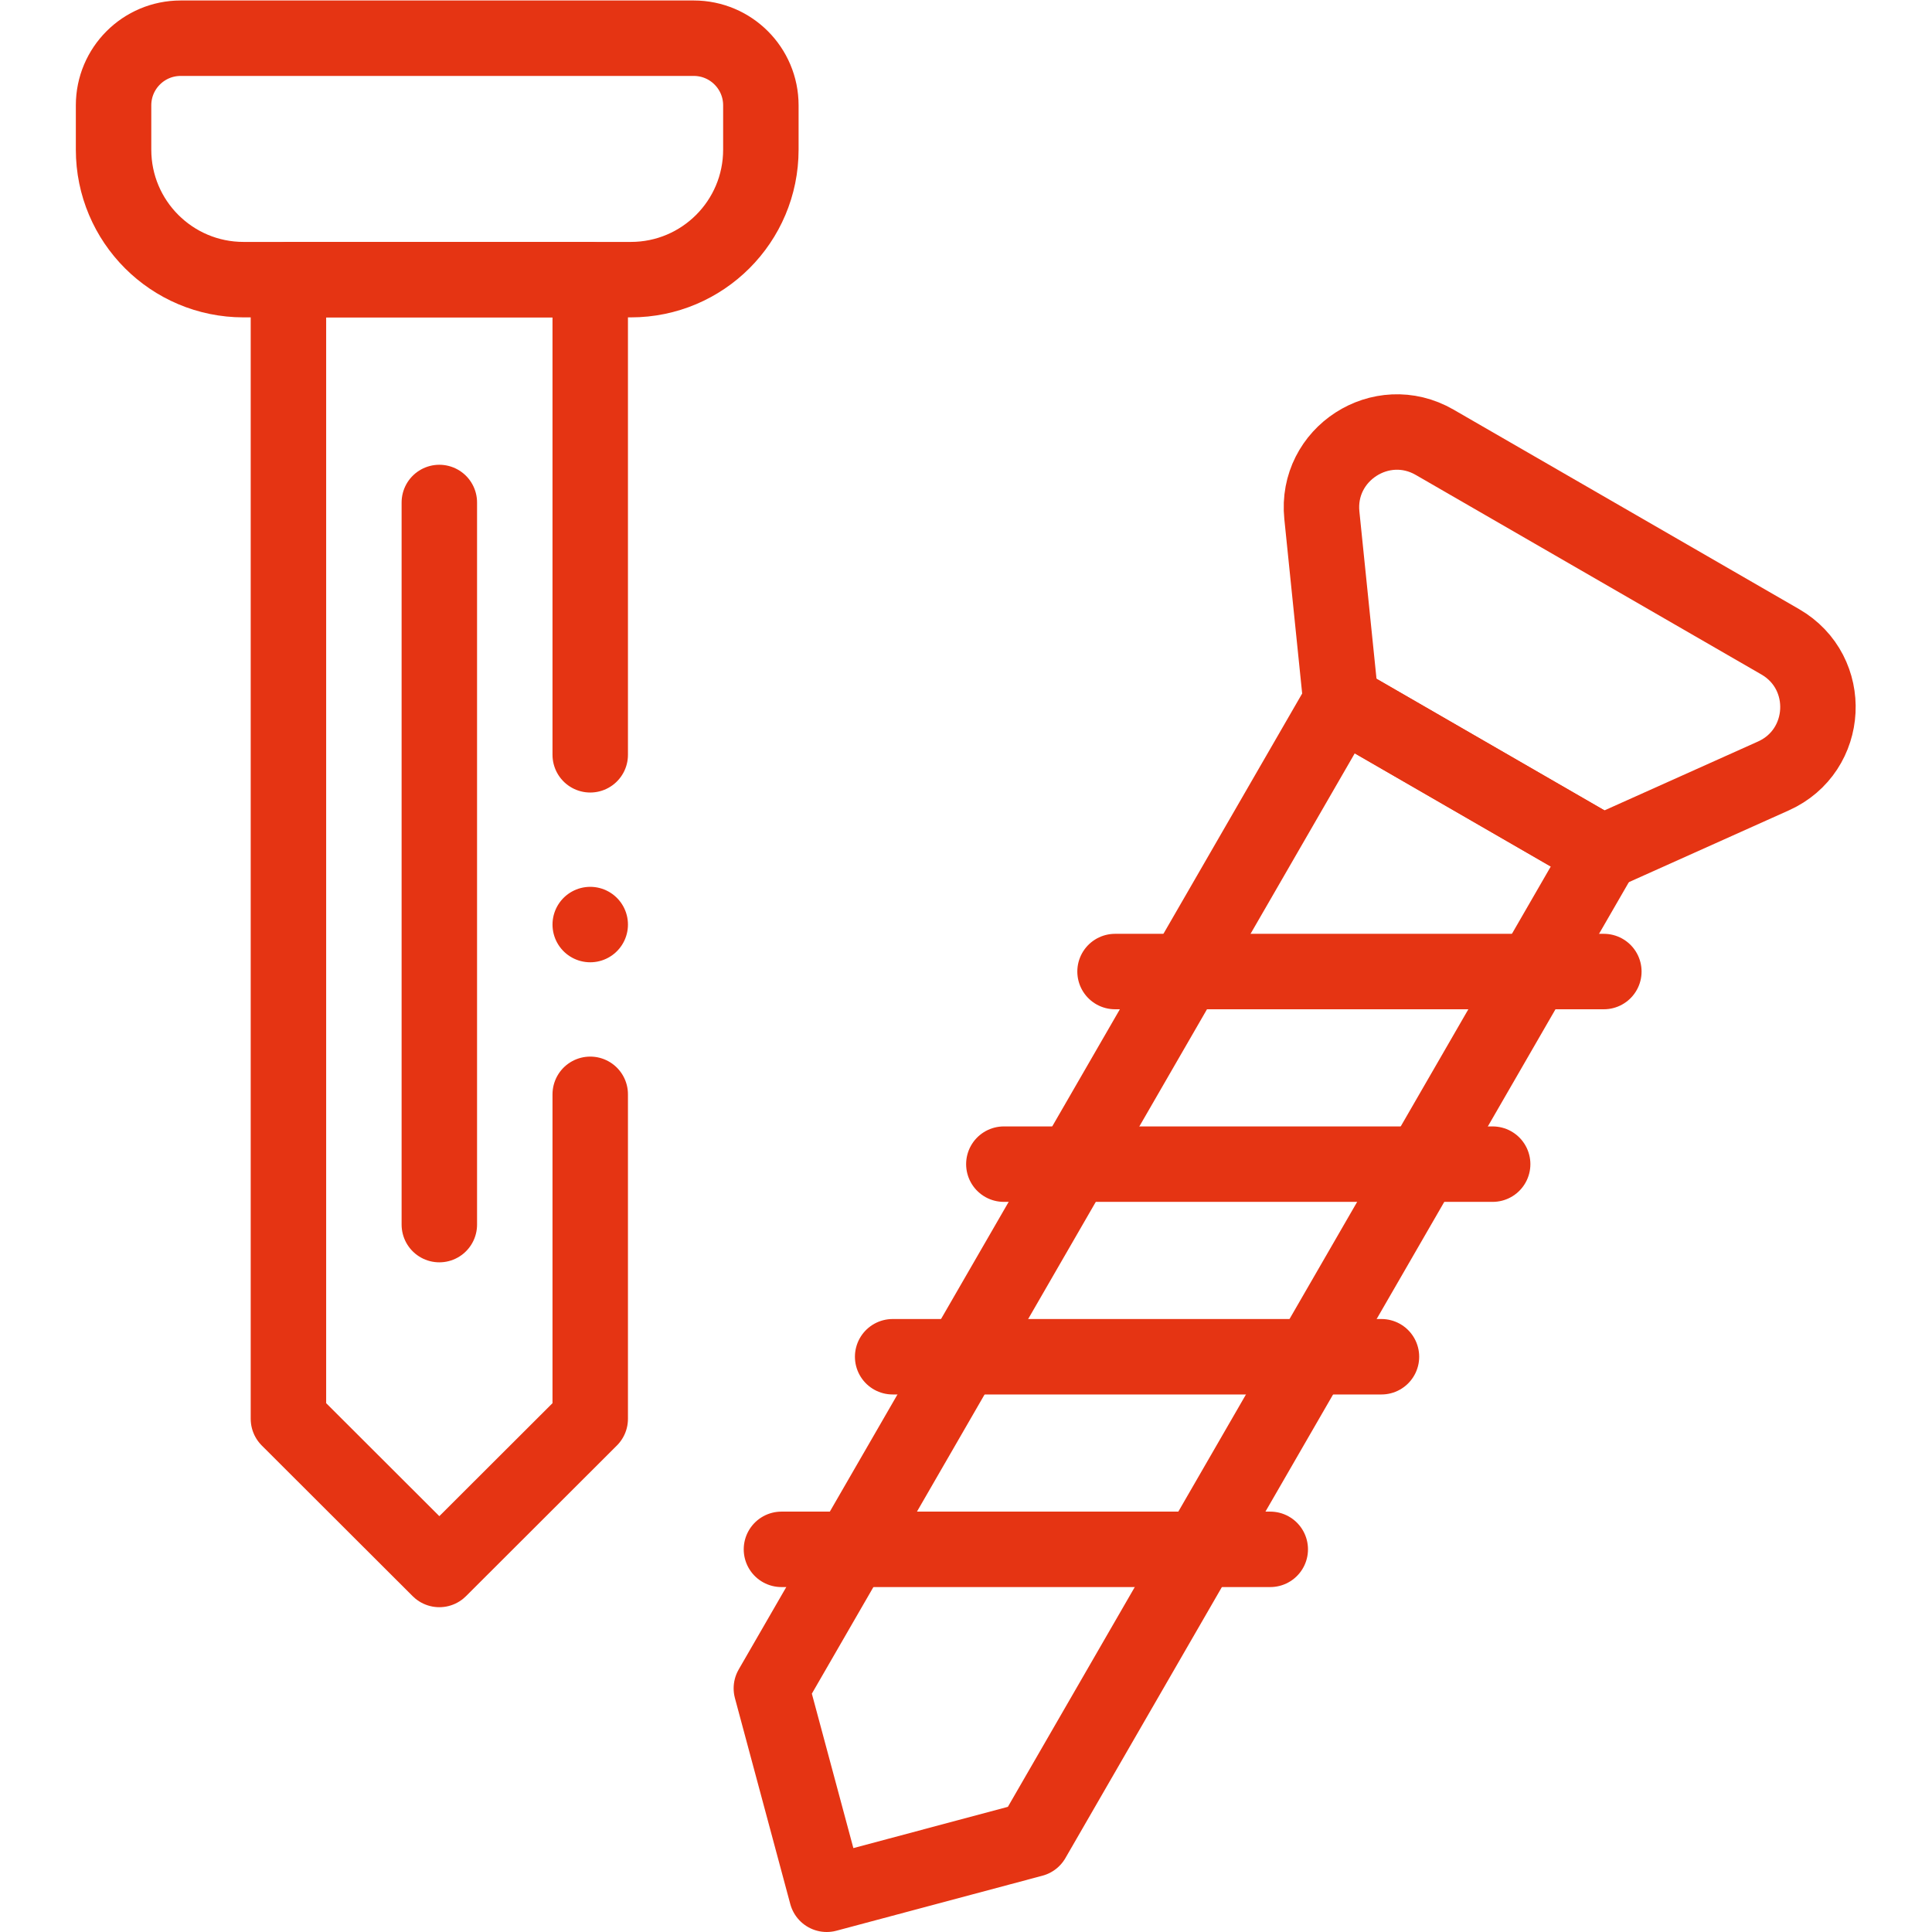 <svg xmlns="http://www.w3.org/2000/svg" xmlns:xlink="http://www.w3.org/1999/xlink" width="512" height="512" x="0" y="0" viewBox="0 0 682.667 682.667" style="enable-background:new 0 0 512 512" xml:space="preserve" class=""><g><defs><clipPath id="a" clipPathUnits="userSpaceOnUse"><path d="M0 512h512V0H0Z" fill="#e53413" opacity="1" data-original="#000000"></path></clipPath></defs><g clip-path="url(#a)" transform="matrix(1.333 0 0 -1.333 0 682.667)"><path d="m0 0-54.61-14.586L-69.282 40 81.701 301.51l69.282-40z" style="stroke-linecap: round; stroke-linejoin: round; stroke-miterlimit: 10; stroke-dasharray: none; stroke-opacity: 1;" transform="translate(273.752 24.587)" fill="none" stroke="#E53413" stroke-width="20px" stroke-linecap="round" stroke-linejoin="round" stroke-miterlimit="10" stroke-dasharray="none" stroke-opacity="" data-original="#000000" opacity="1"></path><path d="m0 0-91.605 52.888c-14.13 8.158-31.557-3.124-29.896-19.356l5.057-49.442 69.283-40 45.346 20.341C13.072-28.891 14.13-8.158 0 0Z" style="stroke-linecap: round; stroke-linejoin: round; stroke-miterlimit: 10; stroke-dasharray: none; stroke-opacity: 1;" transform="translate(471.896 342.006)" fill="none" stroke="#E53413" stroke-width="20px" stroke-linecap="round" stroke-linejoin="round" stroke-miterlimit="10" stroke-dasharray="none" stroke-opacity="" data-original="#000000" opacity="1"></path><path d="M0 0h129.572" style="stroke-linecap: round; stroke-linejoin: round; stroke-miterlimit: 10; stroke-dasharray: none; stroke-opacity: 1;" transform="translate(207.145 101.434)" fill="none" stroke="#E53413" stroke-width="20px" stroke-linecap="round" stroke-linejoin="round" stroke-miterlimit="10" stroke-dasharray="none" stroke-opacity="" data-original="#000000" opacity="1"></path><path d="M0 0h129.572" style="stroke-linecap: round; stroke-linejoin: round; stroke-miterlimit: 10; stroke-dasharray: none; stroke-opacity: 1;" transform="translate(236.621 152.487)" fill="none" stroke="#E53413" stroke-width="20px" stroke-linecap="round" stroke-linejoin="round" stroke-miterlimit="10" stroke-dasharray="none" stroke-opacity="" data-original="#000000" opacity="1"></path><path d="M0 0h129.572" style="stroke-linecap: round; stroke-linejoin: round; stroke-miterlimit: 10; stroke-dasharray: none; stroke-opacity: 1;" transform="translate(266.097 203.54)" fill="none" stroke="#E53413" stroke-width="20px" stroke-linecap="round" stroke-linejoin="round" stroke-miterlimit="10" stroke-dasharray="none" stroke-opacity="" data-original="#000000" opacity="1"></path><path d="M0 0h129.572" style="stroke-linecap: round; stroke-linejoin: round; stroke-miterlimit: 10; stroke-dasharray: none; stroke-opacity: 1;" transform="translate(295.572 254.594)" fill="none" stroke="#E53413" stroke-width="20px" stroke-linecap="round" stroke-linejoin="round" stroke-miterlimit="10" stroke-dasharray="none" stroke-opacity="" data-original="#000000" opacity="1"></path><path d="M0 0v-86.014l-40-39.937-40 39.937v301.965H0V90" style="stroke-linecap: round; stroke-linejoin: round; stroke-miterlimit: 10; stroke-dasharray: none; stroke-opacity: 1;" transform="translate(156.456 222.049)" fill="none" stroke="#E53413" stroke-width="20px" stroke-linecap="round" stroke-linejoin="round" stroke-miterlimit="10" stroke-dasharray="none" stroke-opacity="" data-original="#000000" opacity="1"></path><path d="M0 0h-136c-9.826 0-17.792-7.966-17.792-17.792v-11.75c0-19.03 15.428-34.458 34.459-34.458h102.666c19.031 0 34.459 15.428 34.459 34.458v11.75C17.792-7.966 9.826 0 0 0Z" style="stroke-linecap: round; stroke-linejoin: round; stroke-miterlimit: 10; stroke-dasharray: none; stroke-opacity: 1;" transform="translate(183.895 502)" fill="none" stroke="#E53413" stroke-width="20px" stroke-linecap="round" stroke-linejoin="round" stroke-miterlimit="10" stroke-dasharray="none" stroke-opacity="" data-original="#000000" opacity="1"></path><path d="M0 0v-191.415" style="stroke-linecap: round; stroke-linejoin: round; stroke-miterlimit: 10; stroke-dasharray: none; stroke-opacity: 1;" transform="translate(116.456 378.93)" fill="none" stroke="#E53413" stroke-width="20px" stroke-linecap="round" stroke-linejoin="round" stroke-miterlimit="10" stroke-dasharray="none" stroke-opacity="" data-original="#000000" opacity="1"></path><path d="M0 0v0" style="stroke-linecap: round; stroke-linejoin: round; stroke-miterlimit: 10; stroke-dasharray: none; stroke-opacity: 1;" transform="translate(156.456 267.049)" fill="none" stroke="#E53413" stroke-width="20px" stroke-linecap="round" stroke-linejoin="round" stroke-miterlimit="10" stroke-dasharray="none" stroke-opacity="" data-original="#000000" opacity="1"></path></g></g></svg>